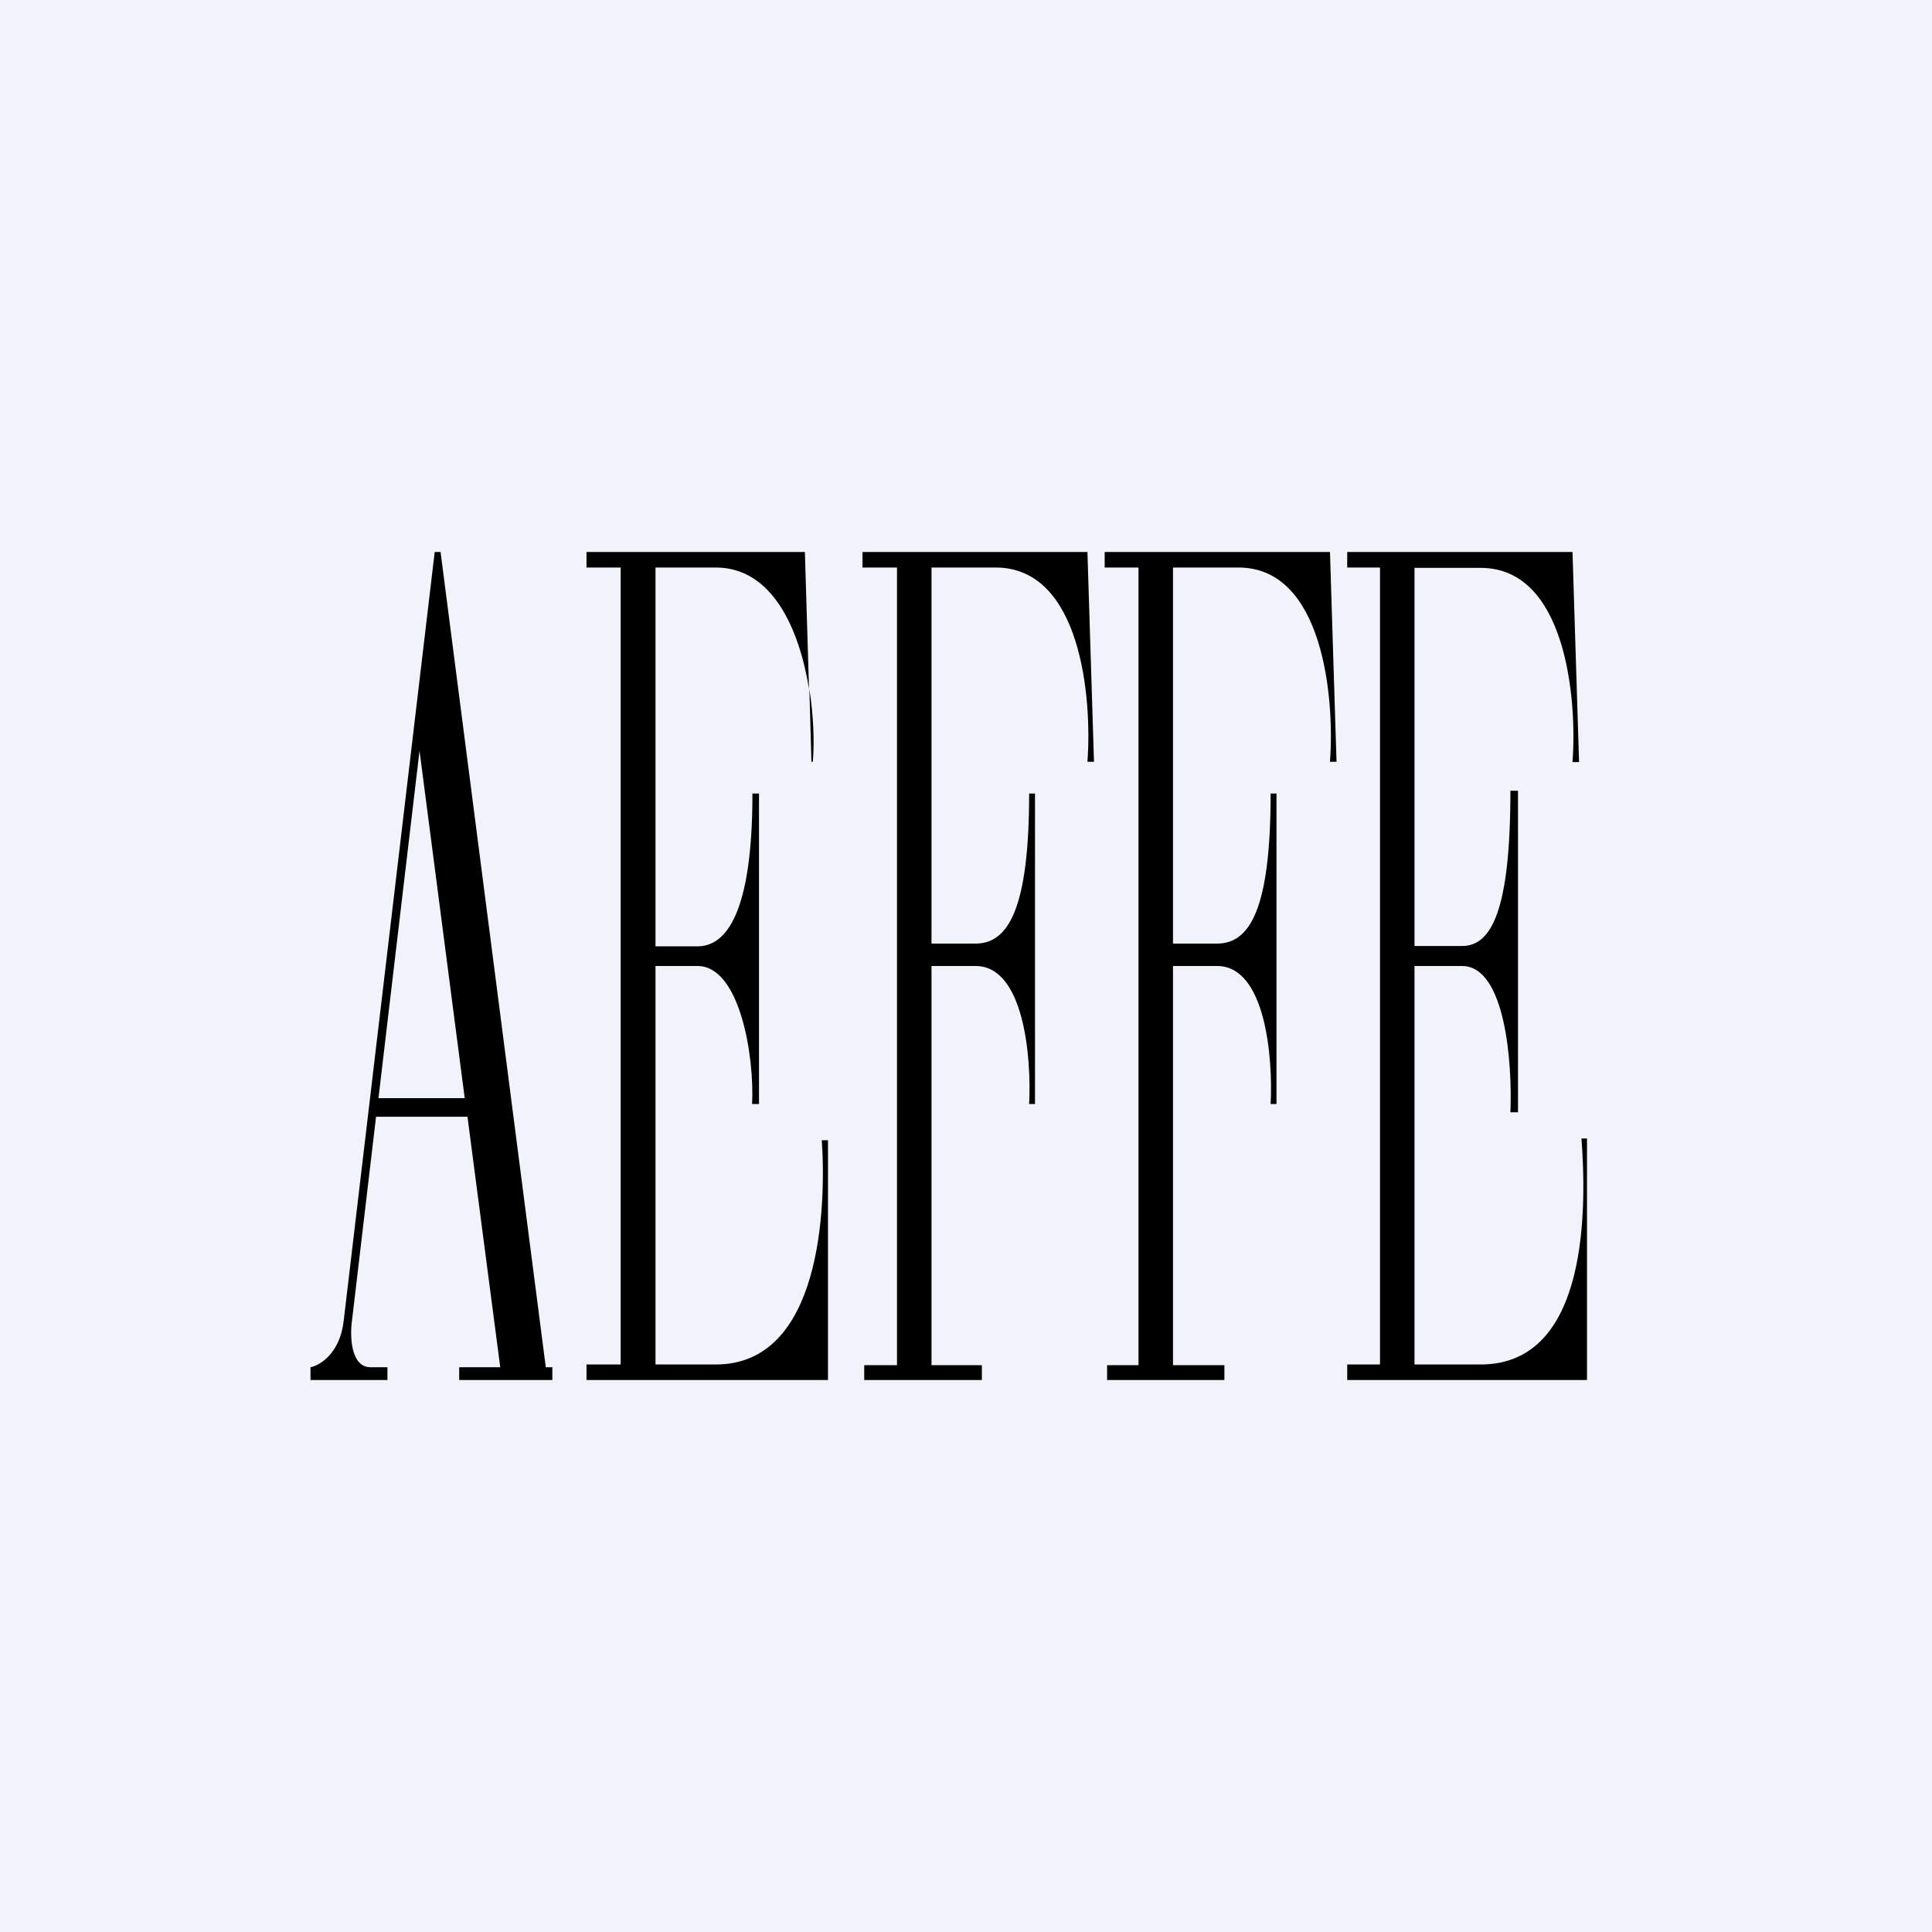 <!-- by Finnhub --><svg width="56" height="56" viewBox="0 0 56 56" xmlns="http://www.w3.org/2000/svg"><path fill="#F0F3FA" d="M0 0h56v56H0z"/><path d="M9 40v-.37c.27-.05.85-.4.96-1.33L12.6 16h.17l3.05 23.63h.19V40h-2.7v-.37h1.19l-.95-7.26H10.9l-.7 5.93c-.06.44-.03 1.33.54 1.33h.49V40H9Zm1.97-8.17h2.5l-1.31-10.07-1.19 10.07ZM25.05 40v-.43H26V16.45h-1V16h6.52l.19 6.08h-.19c.14-1.88-.2-5.63-2.66-5.63H27v10.9h1.28c.94 0 1.55-1 1.55-4.35H30v9h-.17c.07-1.35-.15-4-1.55-4H27v11.57h1.46V40h-3.4ZM18 16.45H17V16h6.33l.12 3.97c-.28-1.73-1.06-3.52-2.7-3.52H19v10.98h1.22c.83 0 1.59-.97 1.59-4.43H22v9h-.2c.07-1.4-.36-4-1.58-4H19v11.55h1.75c3.07 0 3.2-4.61 3.07-6.5H24V40H17v-.45h.99v-23.1Zm5.46 3.52c.12.77.15 1.53.1 2.11h-.04l-.06-2.11Zm15.6-3.52H40v23.1h-.95V40H46v-7h-.16c.14 1.88.25 6.55-2.92 6.55H41V28h1.38c1.26 0 1.46 2.85 1.4 4.24H44v-9.32h-.22c0 3.47-.55 4.5-1.4 4.5H41V16.46h1.92c2.45 0 2.8 3.75 2.66 5.63h.19L45.58 16h-6.53v.45Zm-6.97 23.12V40h3.4v-.43H34V28h1.28c1.4 0 1.62 2.65 1.55 4H37v-9h-.17c0 3.34-.6 4.35-1.55 4.35H34v-10.9h1.9c2.44 0 2.79 3.75 2.65 5.63h.19L38.55 16h-6.53v.45H33v23.12h-.92Z"/></svg>